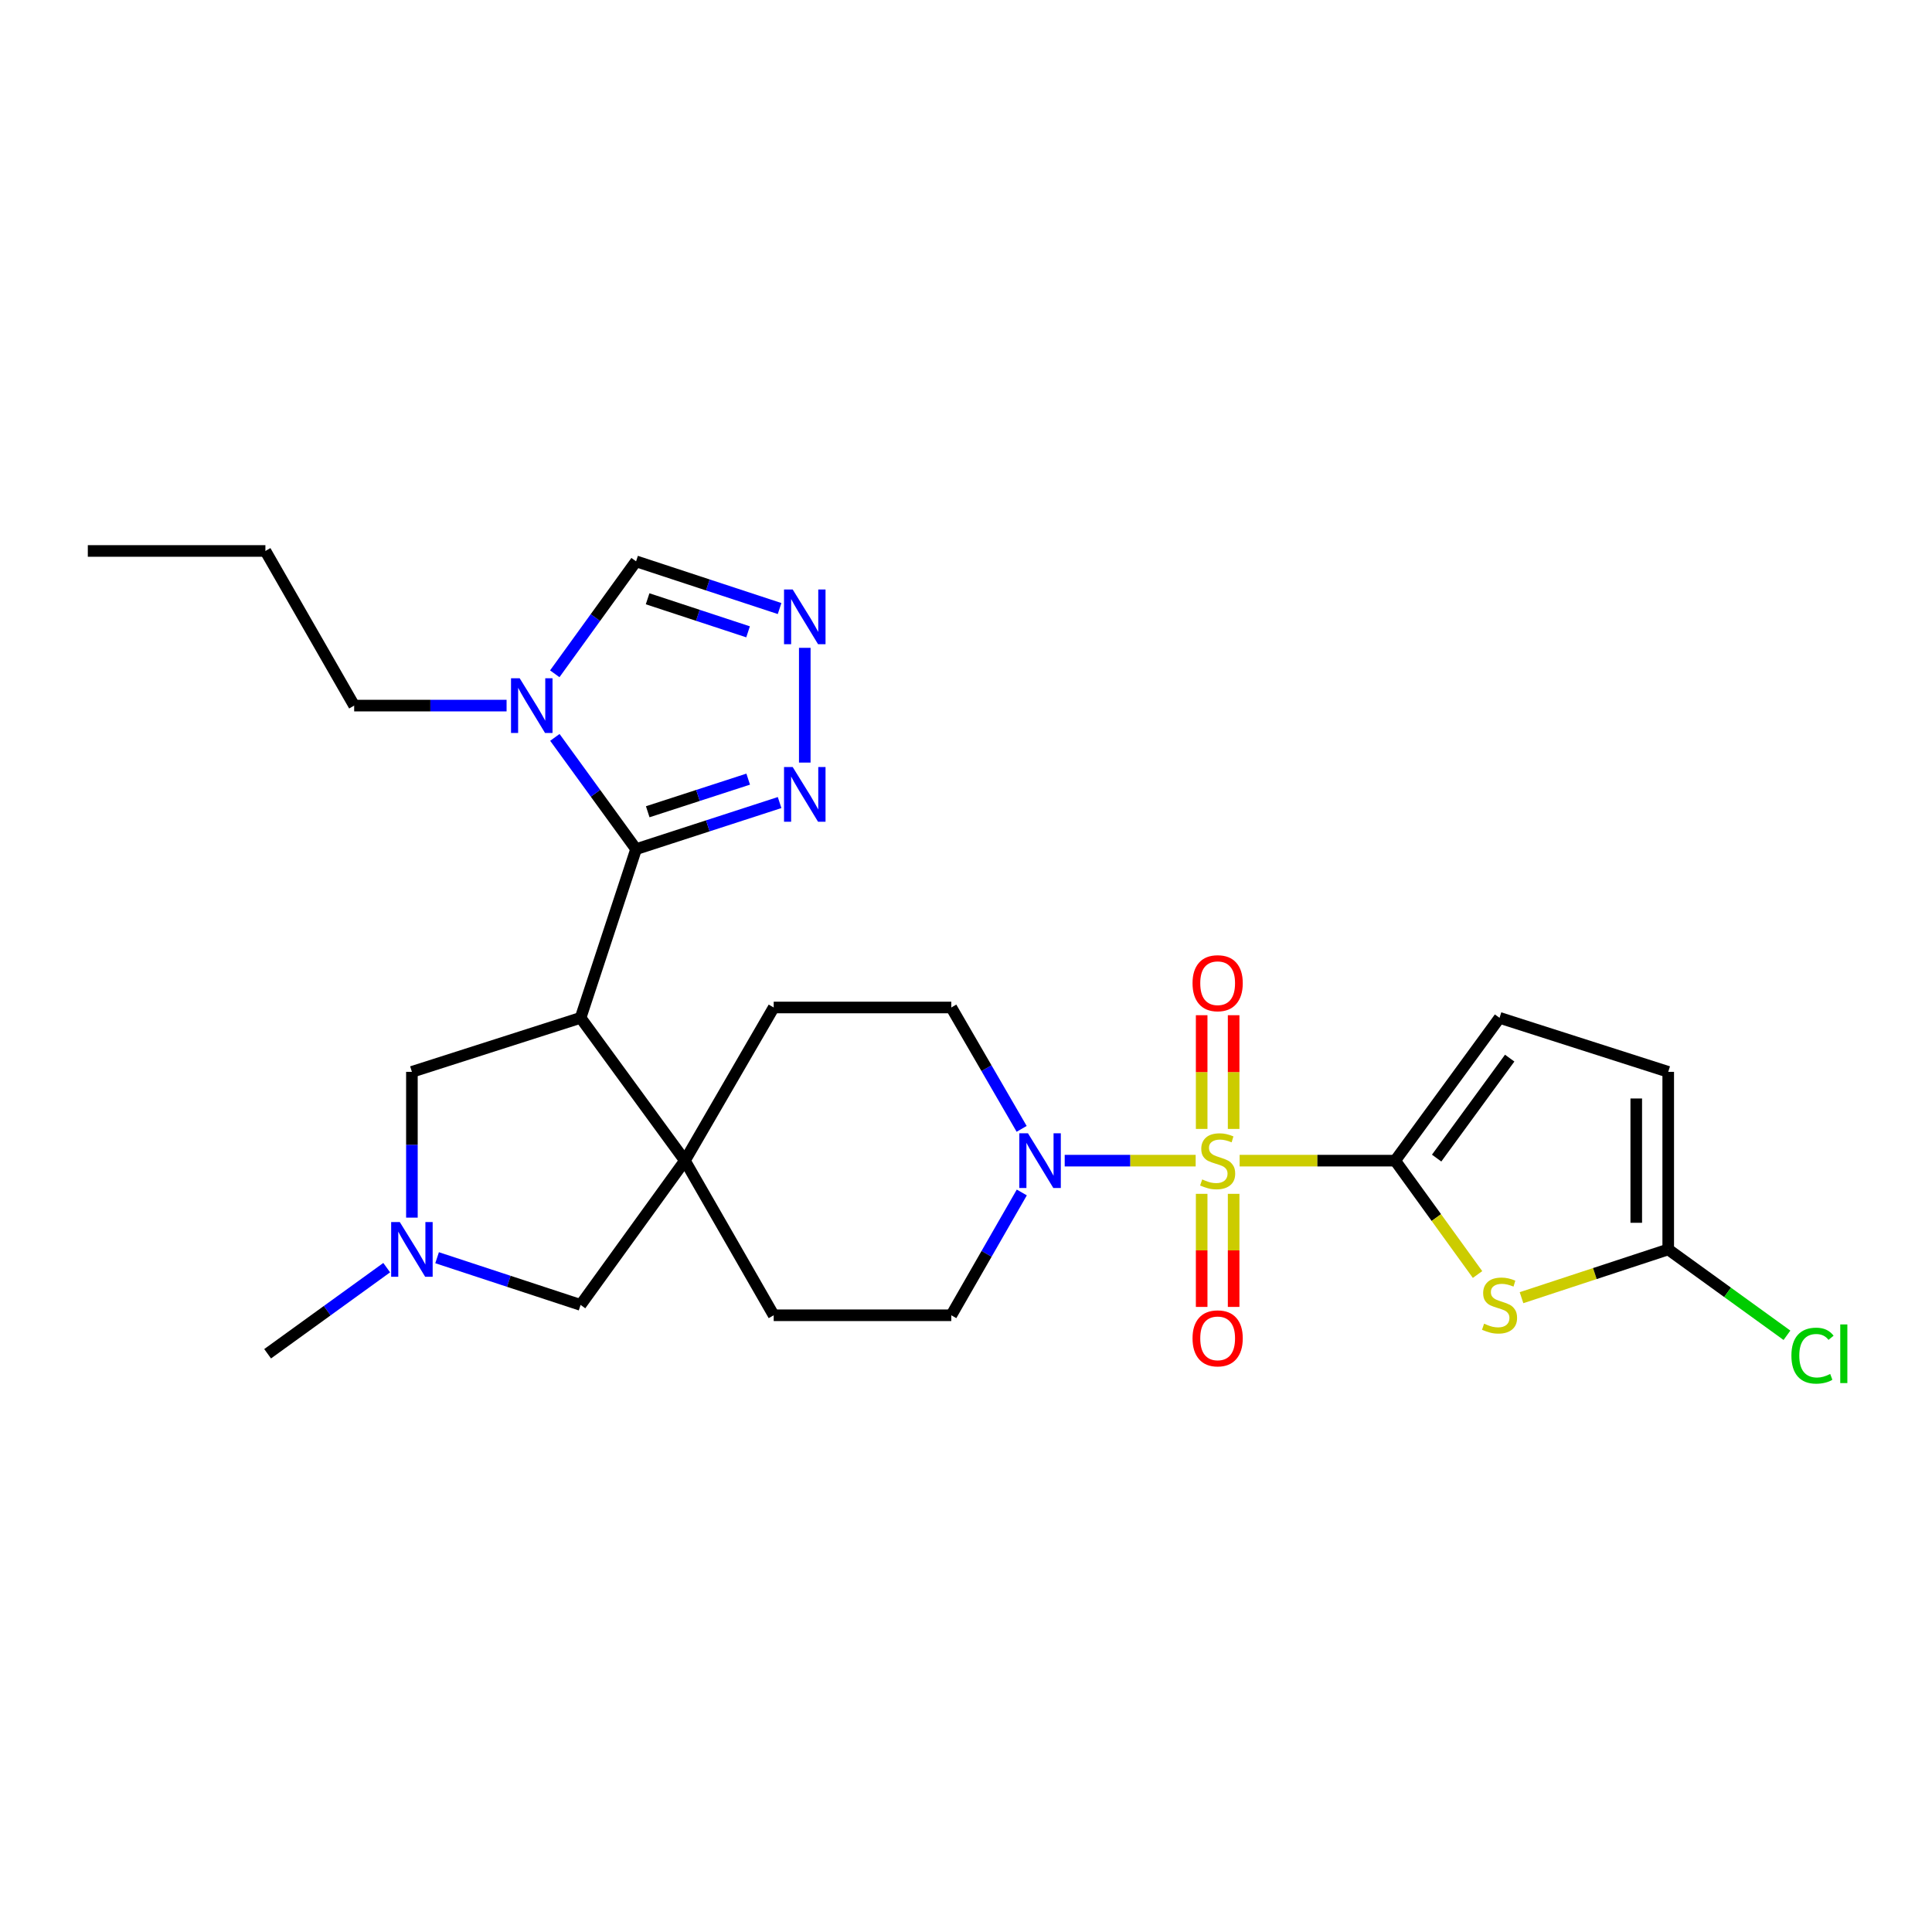 <?xml version='1.0' encoding='iso-8859-1'?>
<svg version='1.1' baseProfile='full'
              xmlns='http://www.w3.org/2000/svg'
                      xmlns:rdkit='http://www.rdkit.org/xml'
                      xmlns:xlink='http://www.w3.org/1999/xlink'
                  xml:space='preserve'
width='1000px' height='1000px' viewBox='0 0 1000 1000'>
<!-- END OF HEADER -->
<rect style='opacity:1.0;fill:#FFFFFF;stroke:none' width='1000' height='1000' x='0' y='0'> </rect>
<path class='bond-0' d='M 641.63,600.75 L 681.886,600.75' style='fill:none;fill-rule:evenodd;stroke:#CCCC00;stroke-width:6px;stroke-linecap:butt;stroke-linejoin:miter;stroke-opacity:1' />
<path class='bond-0' d='M 681.886,600.75 L 722.142,600.75' style='fill:none;fill-rule:evenodd;stroke:#000000;stroke-width:6px;stroke-linecap:butt;stroke-linejoin:miter;stroke-opacity:1' />
<path class='bond-5' d='M 618.875,600.75 L 584.982,600.75' style='fill:none;fill-rule:evenodd;stroke:#CCCC00;stroke-width:6px;stroke-linecap:butt;stroke-linejoin:miter;stroke-opacity:1' />
<path class='bond-5' d='M 584.982,600.75 L 551.089,600.75' style='fill:none;fill-rule:evenodd;stroke:#0000FF;stroke-width:6px;stroke-linecap:butt;stroke-linejoin:miter;stroke-opacity:1' />
<path class='bond-16' d='M 638.526,584.332 L 638.526,554.901' style='fill:none;fill-rule:evenodd;stroke:#CCCC00;stroke-width:6px;stroke-linecap:butt;stroke-linejoin:miter;stroke-opacity:1' />
<path class='bond-16' d='M 638.526,554.901 L 638.526,525.471' style='fill:none;fill-rule:evenodd;stroke:#FF0000;stroke-width:6px;stroke-linecap:butt;stroke-linejoin:miter;stroke-opacity:1' />
<path class='bond-16' d='M 621.979,584.332 L 621.979,554.901' style='fill:none;fill-rule:evenodd;stroke:#CCCC00;stroke-width:6px;stroke-linecap:butt;stroke-linejoin:miter;stroke-opacity:1' />
<path class='bond-16' d='M 621.979,554.901 L 621.979,525.471' style='fill:none;fill-rule:evenodd;stroke:#FF0000;stroke-width:6px;stroke-linecap:butt;stroke-linejoin:miter;stroke-opacity:1' />
<path class='bond-17' d='M 621.979,617.927 L 621.979,647.194' style='fill:none;fill-rule:evenodd;stroke:#CCCC00;stroke-width:6px;stroke-linecap:butt;stroke-linejoin:miter;stroke-opacity:1' />
<path class='bond-17' d='M 621.979,647.194 L 621.979,676.46' style='fill:none;fill-rule:evenodd;stroke:#FF0000;stroke-width:6px;stroke-linecap:butt;stroke-linejoin:miter;stroke-opacity:1' />
<path class='bond-17' d='M 638.526,617.927 L 638.526,647.194' style='fill:none;fill-rule:evenodd;stroke:#CCCC00;stroke-width:6px;stroke-linecap:butt;stroke-linejoin:miter;stroke-opacity:1' />
<path class='bond-17' d='M 638.526,647.194 L 638.526,676.46' style='fill:none;fill-rule:evenodd;stroke:#FF0000;stroke-width:6px;stroke-linecap:butt;stroke-linejoin:miter;stroke-opacity:1' />
<path class='bond-3' d='M 722.142,600.75 L 743.458,630.217' style='fill:none;fill-rule:evenodd;stroke:#000000;stroke-width:6px;stroke-linecap:butt;stroke-linejoin:miter;stroke-opacity:1' />
<path class='bond-3' d='M 743.458,630.217 L 764.774,659.684' style='fill:none;fill-rule:evenodd;stroke:#CCCC00;stroke-width:6px;stroke-linecap:butt;stroke-linejoin:miter;stroke-opacity:1' />
<path class='bond-10' d='M 722.142,600.75 L 776.158,526.832' style='fill:none;fill-rule:evenodd;stroke:#000000;stroke-width:6px;stroke-linecap:butt;stroke-linejoin:miter;stroke-opacity:1' />
<path class='bond-10' d='M 743.604,599.425 L 781.416,547.682' style='fill:none;fill-rule:evenodd;stroke:#000000;stroke-width:6px;stroke-linecap:butt;stroke-linejoin:miter;stroke-opacity:1' />
<path class='bond-1' d='M 329.231,439.52 L 300.513,526.832' style='fill:none;fill-rule:evenodd;stroke:#000000;stroke-width:6px;stroke-linecap:butt;stroke-linejoin:miter;stroke-opacity:1' />
<path class='bond-6' d='M 329.231,439.52 L 308.215,410.596' style='fill:none;fill-rule:evenodd;stroke:#000000;stroke-width:6px;stroke-linecap:butt;stroke-linejoin:miter;stroke-opacity:1' />
<path class='bond-6' d='M 308.215,410.596 L 287.2,381.672' style='fill:none;fill-rule:evenodd;stroke:#0000FF;stroke-width:6px;stroke-linecap:butt;stroke-linejoin:miter;stroke-opacity:1' />
<path class='bond-7' d='M 329.231,439.52 L 366.374,427.461' style='fill:none;fill-rule:evenodd;stroke:#000000;stroke-width:6px;stroke-linecap:butt;stroke-linejoin:miter;stroke-opacity:1' />
<path class='bond-7' d='M 366.374,427.461 L 403.517,415.402' style='fill:none;fill-rule:evenodd;stroke:#0000FF;stroke-width:6px;stroke-linecap:butt;stroke-linejoin:miter;stroke-opacity:1' />
<path class='bond-7' d='M 335.264,420.165 L 361.264,411.723' style='fill:none;fill-rule:evenodd;stroke:#000000;stroke-width:6px;stroke-linecap:butt;stroke-linejoin:miter;stroke-opacity:1' />
<path class='bond-7' d='M 361.264,411.723 L 387.264,403.282' style='fill:none;fill-rule:evenodd;stroke:#0000FF;stroke-width:6px;stroke-linecap:butt;stroke-linejoin:miter;stroke-opacity:1' />
<path class='bond-2' d='M 300.513,526.832 L 354.511,600.75' style='fill:none;fill-rule:evenodd;stroke:#000000;stroke-width:6px;stroke-linecap:butt;stroke-linejoin:miter;stroke-opacity:1' />
<path class='bond-13' d='M 300.513,526.832 L 213.202,554.787' style='fill:none;fill-rule:evenodd;stroke:#000000;stroke-width:6px;stroke-linecap:butt;stroke-linejoin:miter;stroke-opacity:1' />
<path class='bond-9' d='M 787.536,671.679 L 825.503,659.191' style='fill:none;fill-rule:evenodd;stroke:#CCCC00;stroke-width:6px;stroke-linecap:butt;stroke-linejoin:miter;stroke-opacity:1' />
<path class='bond-9' d='M 825.503,659.191 L 863.47,646.704' style='fill:none;fill-rule:evenodd;stroke:#000000;stroke-width:6px;stroke-linecap:butt;stroke-linejoin:miter;stroke-opacity:1' />
<path class='bond-4' d='M 354.511,600.75 L 400.465,680.781' style='fill:none;fill-rule:evenodd;stroke:#000000;stroke-width:6px;stroke-linecap:butt;stroke-linejoin:miter;stroke-opacity:1' />
<path class='bond-15' d='M 354.511,600.75 L 300.513,675.421' style='fill:none;fill-rule:evenodd;stroke:#000000;stroke-width:6px;stroke-linecap:butt;stroke-linejoin:miter;stroke-opacity:1' />
<path class='bond-27' d='M 354.511,600.75 L 400.465,521.473' style='fill:none;fill-rule:evenodd;stroke:#000000;stroke-width:6px;stroke-linecap:butt;stroke-linejoin:miter;stroke-opacity:1' />
<path class='bond-20' d='M 528.802,584.299 L 510.596,552.886' style='fill:none;fill-rule:evenodd;stroke:#0000FF;stroke-width:6px;stroke-linecap:butt;stroke-linejoin:miter;stroke-opacity:1' />
<path class='bond-20' d='M 510.596,552.886 L 492.391,521.473' style='fill:none;fill-rule:evenodd;stroke:#000000;stroke-width:6px;stroke-linecap:butt;stroke-linejoin:miter;stroke-opacity:1' />
<path class='bond-21' d='M 528.882,617.217 L 510.637,648.999' style='fill:none;fill-rule:evenodd;stroke:#0000FF;stroke-width:6px;stroke-linecap:butt;stroke-linejoin:miter;stroke-opacity:1' />
<path class='bond-21' d='M 510.637,648.999 L 492.391,680.781' style='fill:none;fill-rule:evenodd;stroke:#000000;stroke-width:6px;stroke-linecap:butt;stroke-linejoin:miter;stroke-opacity:1' />
<path class='bond-12' d='M 287.146,348.753 L 308.189,319.649' style='fill:none;fill-rule:evenodd;stroke:#0000FF;stroke-width:6px;stroke-linecap:butt;stroke-linejoin:miter;stroke-opacity:1' />
<path class='bond-12' d='M 308.189,319.649 L 329.231,290.545' style='fill:none;fill-rule:evenodd;stroke:#000000;stroke-width:6px;stroke-linecap:butt;stroke-linejoin:miter;stroke-opacity:1' />
<path class='bond-23' d='M 262.205,365.216 L 222.76,365.216' style='fill:none;fill-rule:evenodd;stroke:#0000FF;stroke-width:6px;stroke-linecap:butt;stroke-linejoin:miter;stroke-opacity:1' />
<path class='bond-23' d='M 222.76,365.216 L 183.316,365.216' style='fill:none;fill-rule:evenodd;stroke:#000000;stroke-width:6px;stroke-linecap:butt;stroke-linejoin:miter;stroke-opacity:1' />
<path class='bond-8' d='M 416.552,394.713 L 416.552,335.318' style='fill:none;fill-rule:evenodd;stroke:#0000FF;stroke-width:6px;stroke-linecap:butt;stroke-linejoin:miter;stroke-opacity:1' />
<path class='bond-30' d='M 403.514,314.982 L 366.372,302.763' style='fill:none;fill-rule:evenodd;stroke:#0000FF;stroke-width:6px;stroke-linecap:butt;stroke-linejoin:miter;stroke-opacity:1' />
<path class='bond-30' d='M 366.372,302.763 L 329.231,290.545' style='fill:none;fill-rule:evenodd;stroke:#000000;stroke-width:6px;stroke-linecap:butt;stroke-linejoin:miter;stroke-opacity:1' />
<path class='bond-30' d='M 387.2,327.035 L 361.201,318.481' style='fill:none;fill-rule:evenodd;stroke:#0000FF;stroke-width:6px;stroke-linecap:butt;stroke-linejoin:miter;stroke-opacity:1' />
<path class='bond-30' d='M 361.201,318.481 L 335.202,309.928' style='fill:none;fill-rule:evenodd;stroke:#000000;stroke-width:6px;stroke-linecap:butt;stroke-linejoin:miter;stroke-opacity:1' />
<path class='bond-22' d='M 863.47,646.704 L 894.198,668.922' style='fill:none;fill-rule:evenodd;stroke:#000000;stroke-width:6px;stroke-linecap:butt;stroke-linejoin:miter;stroke-opacity:1' />
<path class='bond-22' d='M 894.198,668.922 L 924.927,691.14' style='fill:none;fill-rule:evenodd;stroke:#00CC00;stroke-width:6px;stroke-linecap:butt;stroke-linejoin:miter;stroke-opacity:1' />
<path class='bond-28' d='M 863.47,646.704 L 863.47,554.787' style='fill:none;fill-rule:evenodd;stroke:#000000;stroke-width:6px;stroke-linecap:butt;stroke-linejoin:miter;stroke-opacity:1' />
<path class='bond-28' d='M 846.923,632.916 L 846.923,568.574' style='fill:none;fill-rule:evenodd;stroke:#000000;stroke-width:6px;stroke-linecap:butt;stroke-linejoin:miter;stroke-opacity:1' />
<path class='bond-14' d='M 776.158,526.832 L 863.47,554.787' style='fill:none;fill-rule:evenodd;stroke:#000000;stroke-width:6px;stroke-linecap:butt;stroke-linejoin:miter;stroke-opacity:1' />
<path class='bond-11' d='M 226.239,650.992 L 263.376,663.207' style='fill:none;fill-rule:evenodd;stroke:#0000FF;stroke-width:6px;stroke-linecap:butt;stroke-linejoin:miter;stroke-opacity:1' />
<path class='bond-11' d='M 263.376,663.207 L 300.513,675.421' style='fill:none;fill-rule:evenodd;stroke:#000000;stroke-width:6px;stroke-linecap:butt;stroke-linejoin:miter;stroke-opacity:1' />
<path class='bond-24' d='M 200.158,656.135 L 169.339,678.418' style='fill:none;fill-rule:evenodd;stroke:#0000FF;stroke-width:6px;stroke-linecap:butt;stroke-linejoin:miter;stroke-opacity:1' />
<path class='bond-24' d='M 169.339,678.418 L 138.521,700.701' style='fill:none;fill-rule:evenodd;stroke:#000000;stroke-width:6px;stroke-linecap:butt;stroke-linejoin:miter;stroke-opacity:1' />
<path class='bond-29' d='M 213.202,630.246 L 213.202,592.516' style='fill:none;fill-rule:evenodd;stroke:#0000FF;stroke-width:6px;stroke-linecap:butt;stroke-linejoin:miter;stroke-opacity:1' />
<path class='bond-29' d='M 213.202,592.516 L 213.202,554.787' style='fill:none;fill-rule:evenodd;stroke:#000000;stroke-width:6px;stroke-linecap:butt;stroke-linejoin:miter;stroke-opacity:1' />
<path class='bond-18' d='M 400.465,680.781 L 492.391,680.781' style='fill:none;fill-rule:evenodd;stroke:#000000;stroke-width:6px;stroke-linecap:butt;stroke-linejoin:miter;stroke-opacity:1' />
<path class='bond-19' d='M 400.465,521.473 L 492.391,521.473' style='fill:none;fill-rule:evenodd;stroke:#000000;stroke-width:6px;stroke-linecap:butt;stroke-linejoin:miter;stroke-opacity:1' />
<path class='bond-25' d='M 183.316,365.216 L 137.372,285.176' style='fill:none;fill-rule:evenodd;stroke:#000000;stroke-width:6px;stroke-linecap:butt;stroke-linejoin:miter;stroke-opacity:1' />
<path class='bond-26' d='M 137.372,285.176 L 45.455,285.176' style='fill:none;fill-rule:evenodd;stroke:#000000;stroke-width:6px;stroke-linecap:butt;stroke-linejoin:miter;stroke-opacity:1' />
<path  class='atom-0' d='M 622.253 610.47
Q 622.573 610.59, 623.893 611.15
Q 625.213 611.71, 626.653 612.07
Q 628.133 612.39, 629.573 612.39
Q 632.253 612.39, 633.813 611.11
Q 635.373 609.79, 635.373 607.51
Q 635.373 605.95, 634.573 604.99
Q 633.813 604.03, 632.613 603.51
Q 631.413 602.99, 629.413 602.39
Q 626.893 601.63, 625.373 600.91
Q 623.893 600.19, 622.813 598.67
Q 621.773 597.15, 621.773 594.59
Q 621.773 591.03, 624.173 588.83
Q 626.613 586.63, 631.413 586.63
Q 634.693 586.63, 638.413 588.19
L 637.493 591.27
Q 634.093 589.87, 631.533 589.87
Q 628.773 589.87, 627.253 591.03
Q 625.733 592.15, 625.773 594.11
Q 625.773 595.63, 626.533 596.55
Q 627.333 597.47, 628.453 597.99
Q 629.613 598.51, 631.533 599.11
Q 634.093 599.91, 635.613 600.71
Q 637.133 601.51, 638.213 603.15
Q 639.333 604.75, 639.333 607.51
Q 639.333 611.43, 636.693 613.55
Q 634.093 615.63, 629.733 615.63
Q 627.213 615.63, 625.293 615.07
Q 623.413 614.55, 621.173 613.63
L 622.253 610.47
' fill='#CCCC00'/>
<path  class='atom-4' d='M 768.158 685.141
Q 768.478 685.261, 769.798 685.821
Q 771.118 686.381, 772.558 686.741
Q 774.038 687.061, 775.478 687.061
Q 778.158 687.061, 779.718 685.781
Q 781.278 684.461, 781.278 682.181
Q 781.278 680.621, 780.478 679.661
Q 779.718 678.701, 778.518 678.181
Q 777.318 677.661, 775.318 677.061
Q 772.798 676.301, 771.278 675.581
Q 769.798 674.861, 768.718 673.341
Q 767.678 671.821, 767.678 669.261
Q 767.678 665.701, 770.078 663.501
Q 772.518 661.301, 777.318 661.301
Q 780.598 661.301, 784.318 662.861
L 783.398 665.941
Q 779.998 664.541, 777.438 664.541
Q 774.678 664.541, 773.158 665.701
Q 771.638 666.821, 771.678 668.781
Q 771.678 670.301, 772.438 671.221
Q 773.238 672.141, 774.358 672.661
Q 775.518 673.181, 777.438 673.781
Q 779.998 674.581, 781.518 675.381
Q 783.038 676.181, 784.118 677.821
Q 785.238 679.421, 785.238 682.181
Q 785.238 686.101, 782.598 688.221
Q 779.998 690.301, 775.638 690.301
Q 773.118 690.301, 771.198 689.741
Q 769.318 689.221, 767.078 688.301
L 768.158 685.141
' fill='#CCCC00'/>
<path  class='atom-6' d='M 532.076 586.59
L 541.356 601.59
Q 542.276 603.07, 543.756 605.75
Q 545.236 608.43, 545.316 608.59
L 545.316 586.59
L 549.076 586.59
L 549.076 614.91
L 545.196 614.91
L 535.236 598.51
Q 534.076 596.59, 532.836 594.39
Q 531.636 592.19, 531.276 591.51
L 531.276 614.91
L 527.596 614.91
L 527.596 586.59
L 532.076 586.59
' fill='#0000FF'/>
<path  class='atom-7' d='M 268.983 351.056
L 278.263 366.056
Q 279.183 367.536, 280.663 370.216
Q 282.143 372.896, 282.223 373.056
L 282.223 351.056
L 285.983 351.056
L 285.983 379.376
L 282.103 379.376
L 272.143 362.976
Q 270.983 361.056, 269.743 358.856
Q 268.543 356.656, 268.183 355.976
L 268.183 379.376
L 264.503 379.376
L 264.503 351.056
L 268.983 351.056
' fill='#0000FF'/>
<path  class='atom-8' d='M 410.292 397.01
L 419.572 412.01
Q 420.492 413.49, 421.972 416.17
Q 423.452 418.85, 423.532 419.01
L 423.532 397.01
L 427.292 397.01
L 427.292 425.33
L 423.412 425.33
L 413.452 408.93
Q 412.292 407.01, 411.052 404.81
Q 409.852 402.61, 409.492 401.93
L 409.492 425.33
L 405.812 425.33
L 405.812 397.01
L 410.292 397.01
' fill='#0000FF'/>
<path  class='atom-9' d='M 410.292 305.111
L 419.572 320.111
Q 420.492 321.591, 421.972 324.271
Q 423.452 326.951, 423.532 327.111
L 423.532 305.111
L 427.292 305.111
L 427.292 333.431
L 423.412 333.431
L 413.452 317.031
Q 412.292 315.111, 411.052 312.911
Q 409.852 310.711, 409.492 310.031
L 409.492 333.431
L 405.812 333.431
L 405.812 305.111
L 410.292 305.111
' fill='#0000FF'/>
<path  class='atom-12' d='M 206.942 632.544
L 216.222 647.544
Q 217.142 649.024, 218.622 651.704
Q 220.102 654.384, 220.182 654.544
L 220.182 632.544
L 223.942 632.544
L 223.942 660.864
L 220.062 660.864
L 210.102 644.464
Q 208.942 642.544, 207.702 640.344
Q 206.502 638.144, 206.142 637.464
L 206.142 660.864
L 202.462 660.864
L 202.462 632.544
L 206.942 632.544
' fill='#0000FF'/>
<path  class='atom-17' d='M 617.253 508.903
Q 617.253 502.103, 620.613 498.303
Q 623.973 494.503, 630.253 494.503
Q 636.533 494.503, 639.893 498.303
Q 643.253 502.103, 643.253 508.903
Q 643.253 515.783, 639.853 519.703
Q 636.453 523.583, 630.253 523.583
Q 624.013 523.583, 620.613 519.703
Q 617.253 515.823, 617.253 508.903
M 630.253 520.383
Q 634.573 520.383, 636.893 517.503
Q 639.253 514.583, 639.253 508.903
Q 639.253 503.343, 636.893 500.543
Q 634.573 497.703, 630.253 497.703
Q 625.933 497.703, 623.573 500.503
Q 621.253 503.303, 621.253 508.903
Q 621.253 514.623, 623.573 517.503
Q 625.933 520.383, 630.253 520.383
' fill='#FF0000'/>
<path  class='atom-18' d='M 617.253 692.728
Q 617.253 685.928, 620.613 682.128
Q 623.973 678.328, 630.253 678.328
Q 636.533 678.328, 639.893 682.128
Q 643.253 685.928, 643.253 692.728
Q 643.253 699.608, 639.853 703.528
Q 636.453 707.408, 630.253 707.408
Q 624.013 707.408, 620.613 703.528
Q 617.253 699.648, 617.253 692.728
M 630.253 704.208
Q 634.573 704.208, 636.893 701.328
Q 639.253 698.408, 639.253 692.728
Q 639.253 687.168, 636.893 684.368
Q 634.573 681.528, 630.253 681.528
Q 625.933 681.528, 623.573 684.328
Q 621.253 687.128, 621.253 692.728
Q 621.253 698.448, 623.573 701.328
Q 625.933 704.208, 630.253 704.208
' fill='#FF0000'/>
<path  class='atom-23' d='M 927.231 701.681
Q 927.231 694.641, 930.511 690.961
Q 933.831 687.241, 940.111 687.241
Q 945.951 687.241, 949.071 691.361
L 946.431 693.521
Q 944.151 690.521, 940.111 690.521
Q 935.831 690.521, 933.551 693.401
Q 931.311 696.241, 931.311 701.681
Q 931.311 707.281, 933.631 710.161
Q 935.991 713.041, 940.551 713.041
Q 943.671 713.041, 947.311 711.161
L 948.431 714.161
Q 946.951 715.121, 944.711 715.681
Q 942.471 716.241, 939.991 716.241
Q 933.831 716.241, 930.511 712.481
Q 927.231 708.721, 927.231 701.681
' fill='#00CC00'/>
<path  class='atom-23' d='M 952.511 685.521
L 956.191 685.521
L 956.191 715.881
L 952.511 715.881
L 952.511 685.521
' fill='#00CC00'/>
</svg>
